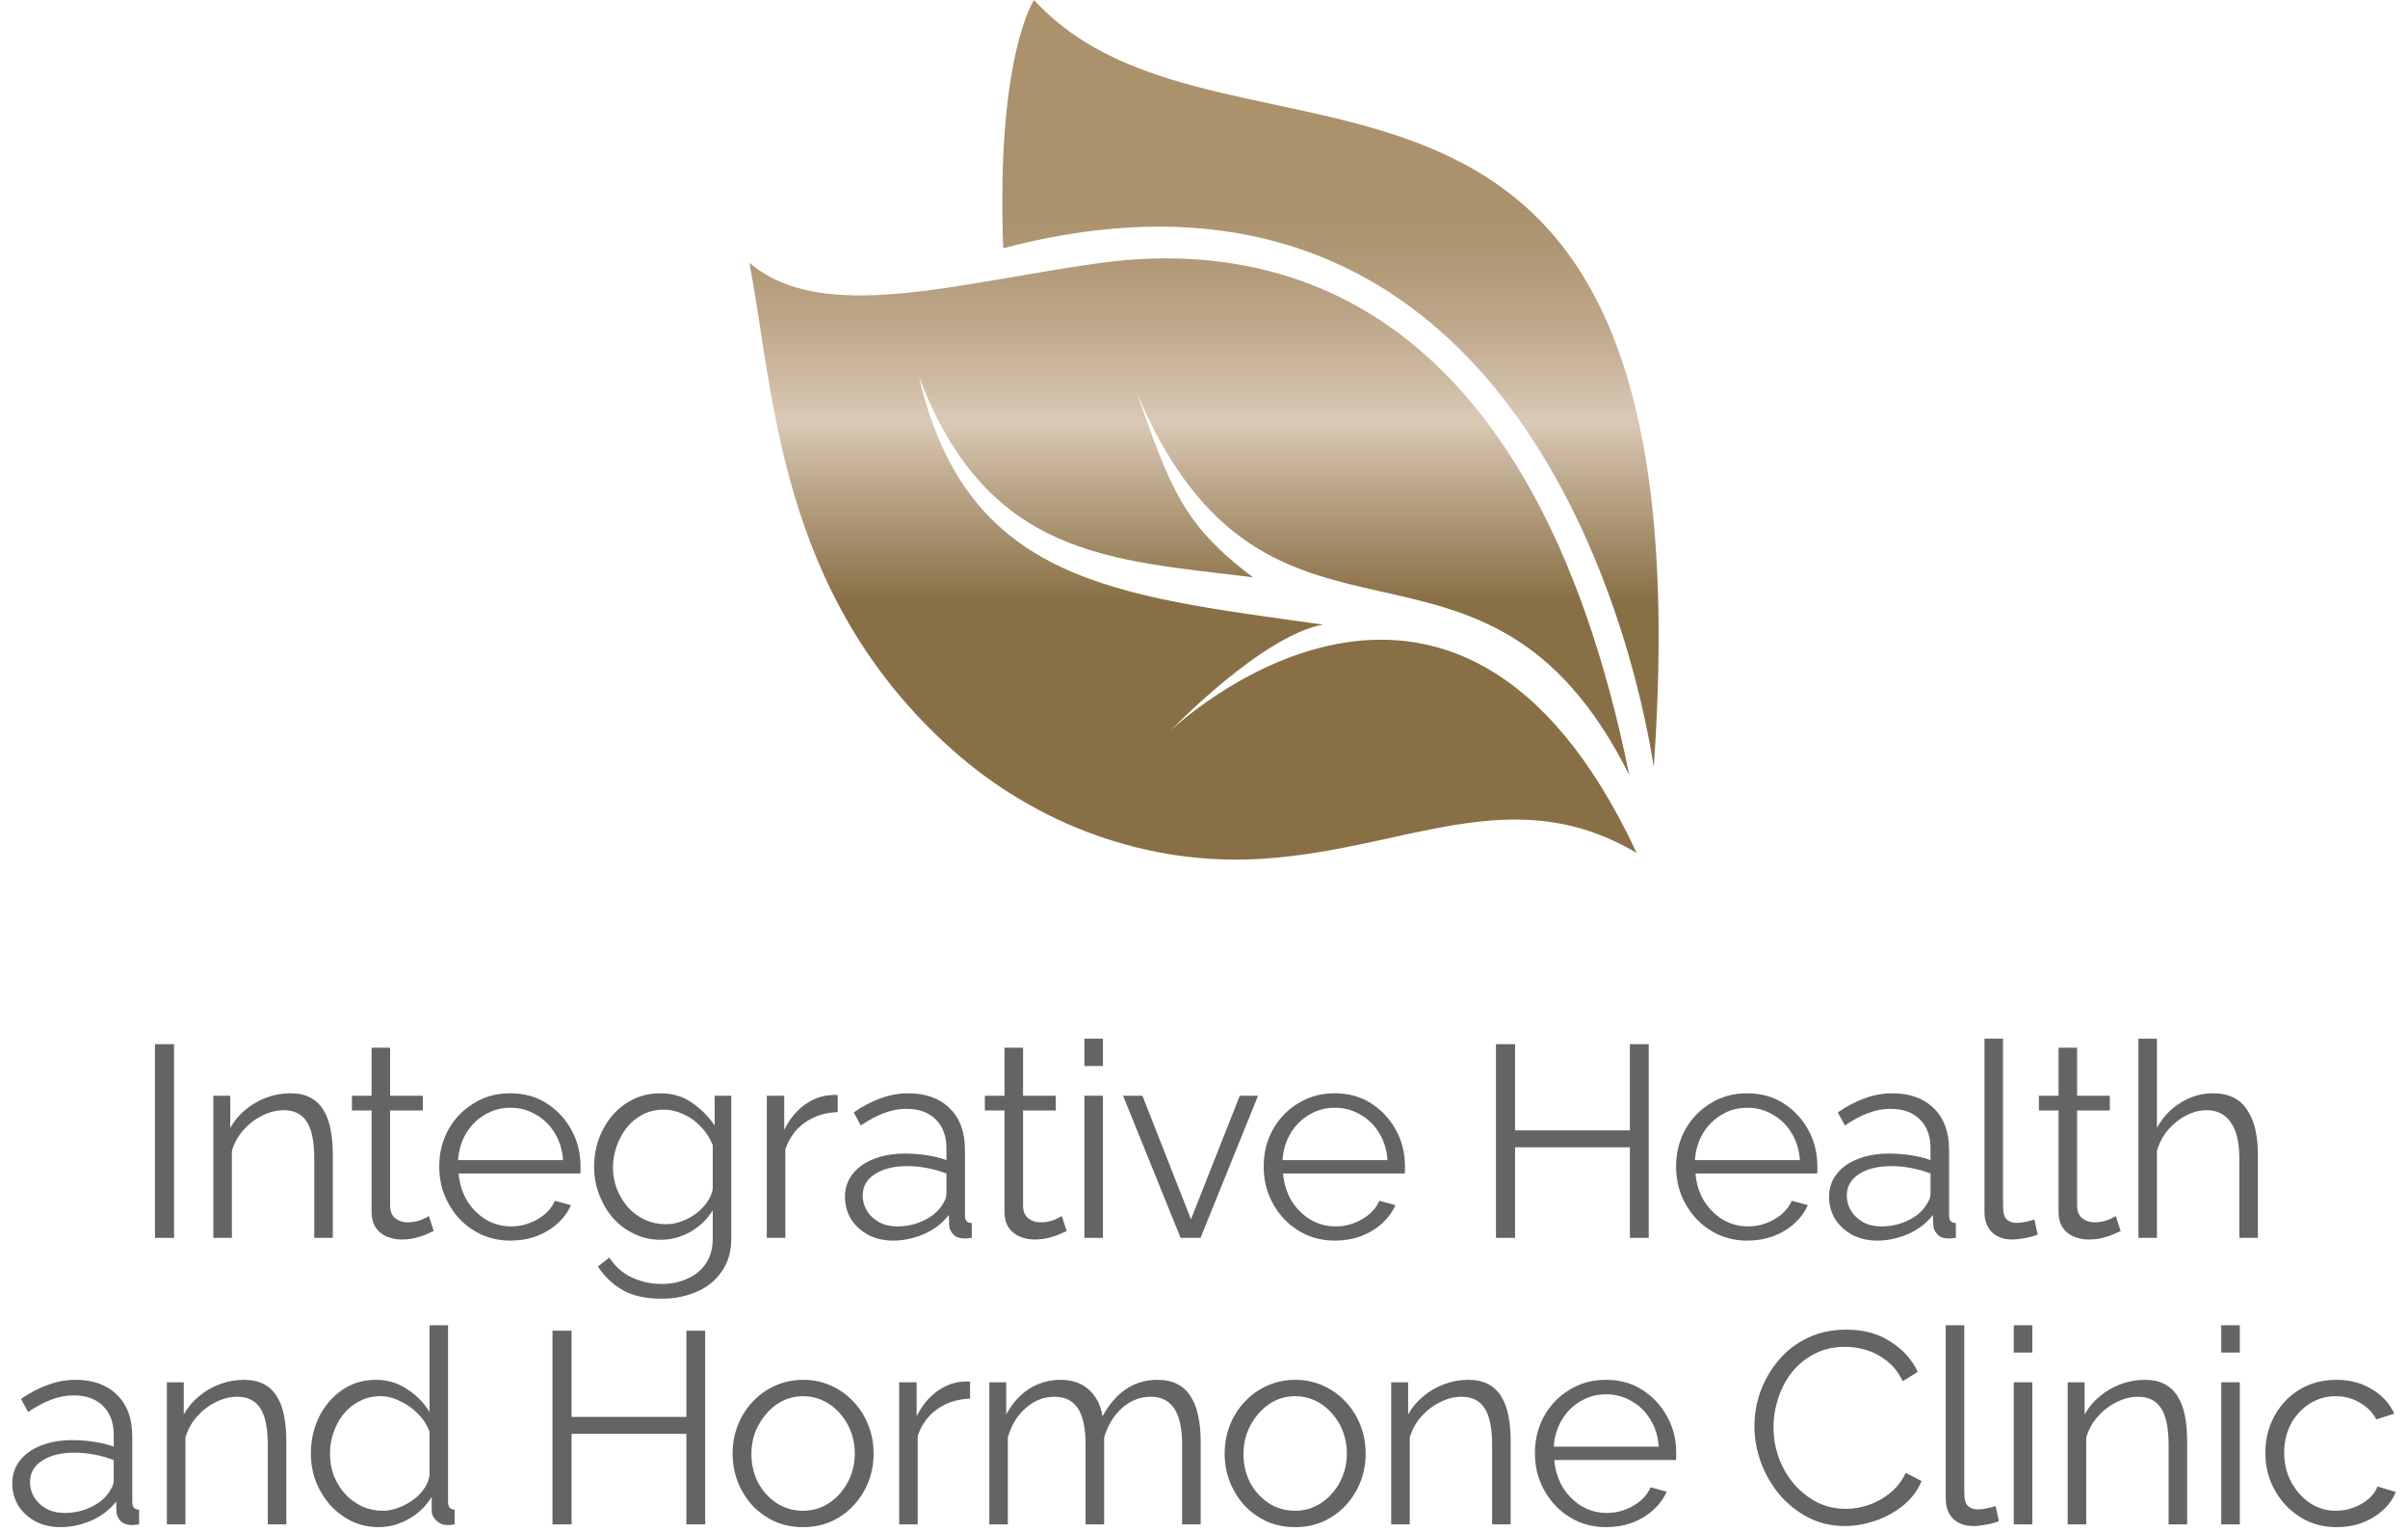 <svg width="269" height="171" viewBox="0 0 269 171" fill="none" xmlns="http://www.w3.org/2000/svg">
<path d="M182.832 95.247C168.875 87.016 157.208 94.834 141.107 95.9C128.354 96.747 115.844 92.19 106.313 83.672C86.82 66.249 86.485 43.586 83.711 29.346C91.868 36.281 106.73 31.607 123.04 29.346C142.686 26.741 171.149 33.011 182.011 86.568C165.64 53.787 141.764 78.65 127.01 43.925C130.693 54.287 132.063 58.575 139.985 64.471C124.149 62.505 110.335 62.323 102.66 42.064C108 65.084 124.575 66.497 147.799 69.754C140.964 70.976 130.776 81.576 130.776 81.576C130.776 81.576 162.37 51.374 182.832 95.247ZM115.514 0C115.514 0 111.257 6.279 112.074 27.72C168.062 13.018 182.324 69.788 184.741 85.668C191.29 -7.148 137.285 23.789 115.514 0Z" fill="url(#paint0_linear_8815_32777)"/>
<path d="M261.048 170.545C259.891 170.545 258.824 170.332 257.849 169.905C256.895 169.458 256.052 168.849 255.321 168.077C254.61 167.306 254.051 166.422 253.645 165.427C253.259 164.432 253.066 163.375 253.066 162.258C253.066 160.755 253.402 159.385 254.072 158.146C254.742 156.907 255.676 155.922 256.875 155.191C258.073 154.459 259.454 154.094 261.018 154.094C262.5 154.094 263.81 154.439 264.948 155.13C266.085 155.8 266.928 156.714 267.476 157.871L265.466 158.511C265.019 157.699 264.389 157.069 263.577 156.622C262.785 156.155 261.901 155.922 260.926 155.922C259.87 155.922 258.906 156.196 258.032 156.744C257.159 157.293 256.458 158.044 255.93 158.999C255.422 159.953 255.169 161.04 255.169 162.258C255.169 163.457 255.433 164.543 255.961 165.518C256.489 166.493 257.189 167.275 258.063 167.864C258.936 168.433 259.901 168.717 260.957 168.717C261.647 168.717 262.308 168.595 262.937 168.351C263.587 168.108 264.146 167.783 264.613 167.377C265.1 166.95 265.425 166.493 265.588 166.006L267.629 166.615C267.344 167.366 266.867 168.047 266.197 168.656C265.547 169.245 264.775 169.712 263.882 170.058C263.008 170.383 262.064 170.545 261.048 170.545Z" fill="#626466"/>
<path d="M248.137 170.24V154.367H250.208V170.24H248.137ZM248.137 151.047V148H250.208V151.047H248.137Z" fill="#626466"/>
<path d="M244.328 170.24H242.257V161.375C242.257 159.506 241.982 158.146 241.434 157.293C240.886 156.419 240.022 155.983 238.844 155.983C238.032 155.983 237.23 156.186 236.438 156.592C235.646 156.978 234.945 157.516 234.336 158.207C233.747 158.877 233.32 159.649 233.056 160.522V170.24H230.984V154.368H232.873V157.963C233.3 157.191 233.858 156.521 234.549 155.952C235.239 155.363 236.021 154.906 236.895 154.581C237.768 154.256 238.672 154.094 239.606 154.094C240.479 154.094 241.221 154.256 241.83 154.581C242.439 154.906 242.927 155.373 243.292 155.983C243.658 156.572 243.922 157.293 244.084 158.146C244.247 158.978 244.328 159.913 244.328 160.948V170.24Z" fill="#626466"/>
<path d="M224.961 170.24V154.367H227.033V170.24H224.961ZM224.961 151.047V148H227.033V151.047H224.961Z" fill="#626466"/>
<path d="M217.359 148H219.431V166.645C219.431 167.437 219.573 167.955 219.858 168.198C220.142 168.442 220.487 168.564 220.893 168.564C221.259 168.564 221.624 168.523 221.99 168.442C222.356 168.361 222.67 168.28 222.935 168.198L223.3 169.874C222.914 170.037 222.437 170.169 221.868 170.27C221.32 170.372 220.843 170.422 220.436 170.422C219.502 170.422 218.751 170.148 218.182 169.6C217.634 169.051 217.359 168.3 217.359 167.345V148Z" fill="#626466"/>
<path d="M195.988 159.273C195.988 157.953 196.212 156.663 196.659 155.404C197.126 154.124 197.796 152.967 198.669 151.931C199.543 150.875 200.619 150.042 201.899 149.433C203.178 148.803 204.63 148.488 206.255 148.488C208.185 148.488 209.83 148.935 211.19 149.829C212.572 150.702 213.587 151.829 214.237 153.21L212.561 154.246C212.094 153.292 211.505 152.54 210.794 151.992C210.084 151.423 209.322 151.017 208.509 150.773C207.717 150.529 206.925 150.408 206.133 150.408C204.833 150.408 203.686 150.672 202.691 151.2C201.695 151.707 200.853 152.398 200.162 153.271C199.492 154.124 198.984 155.089 198.639 156.166C198.293 157.222 198.121 158.298 198.121 159.395C198.121 160.593 198.324 161.741 198.73 162.837C199.136 163.934 199.705 164.909 200.436 165.762C201.167 166.595 202.02 167.265 202.995 167.773C203.99 168.26 205.067 168.504 206.225 168.504C207.037 168.504 207.87 168.362 208.723 168.077C209.576 167.793 210.368 167.356 211.099 166.767C211.851 166.178 212.45 165.417 212.896 164.483L214.663 165.396C214.217 166.473 213.526 167.387 212.592 168.138C211.658 168.89 210.612 169.459 209.454 169.844C208.317 170.23 207.199 170.423 206.103 170.423C204.62 170.423 203.259 170.108 202.02 169.479C200.781 168.829 199.705 167.976 198.791 166.92C197.897 165.843 197.207 164.645 196.719 163.325C196.232 161.984 195.988 160.634 195.988 159.273Z" fill="#626466"/>
<path d="M179.42 170.545C178.283 170.545 177.227 170.332 176.252 169.905C175.277 169.458 174.434 168.859 173.723 168.108C173.012 167.336 172.454 166.452 172.048 165.457C171.662 164.462 171.469 163.396 171.469 162.258C171.469 160.776 171.804 159.415 172.474 158.176C173.165 156.937 174.109 155.952 175.307 155.221C176.506 154.469 177.866 154.094 179.39 154.094C180.954 154.094 182.314 154.469 183.472 155.221C184.65 155.972 185.574 156.968 186.244 158.207C186.915 159.425 187.25 160.766 187.25 162.228C187.25 162.39 187.25 162.553 187.25 162.715C187.25 162.858 187.24 162.969 187.219 163.051H173.632C173.733 164.188 174.048 165.203 174.576 166.097C175.125 166.97 175.825 167.671 176.678 168.199C177.552 168.707 178.496 168.961 179.512 168.961C180.547 168.961 181.522 168.697 182.436 168.169C183.371 167.641 184.02 166.95 184.386 166.097L186.183 166.585C185.859 167.336 185.361 168.016 184.691 168.626C184.02 169.235 183.228 169.712 182.314 170.058C181.421 170.383 180.456 170.545 179.42 170.545ZM173.571 161.558H185.3C185.219 160.4 184.904 159.385 184.356 158.511C183.827 157.638 183.127 156.957 182.253 156.47C181.4 155.962 180.456 155.708 179.42 155.708C178.384 155.708 177.44 155.962 176.587 156.47C175.734 156.957 175.033 157.648 174.485 158.542C173.957 159.415 173.652 160.42 173.571 161.558Z" fill="#626466"/>
<path d="M168.758 170.24H166.686V161.375C166.686 159.506 166.412 158.146 165.864 157.293C165.315 156.419 164.452 155.983 163.274 155.983C162.462 155.983 161.659 156.186 160.867 156.592C160.075 156.978 159.375 157.516 158.765 158.207C158.176 158.877 157.75 159.649 157.486 160.522V170.24H155.414V154.368H157.303V157.963C157.729 157.191 158.288 156.521 158.979 155.952C159.669 155.363 160.451 154.906 161.324 154.581C162.198 154.256 163.101 154.094 164.036 154.094C164.909 154.094 165.65 154.256 166.26 154.581C166.869 154.906 167.356 155.373 167.722 155.983C168.088 156.572 168.352 157.293 168.514 158.146C168.677 158.978 168.758 159.913 168.758 160.948V170.24Z" fill="#626466"/>
<path d="M144.669 170.545C143.531 170.545 142.475 170.332 141.5 169.905C140.546 169.458 139.713 168.859 139.002 168.108C138.312 167.336 137.773 166.463 137.387 165.488C137.002 164.493 136.809 163.447 136.809 162.35C136.809 161.212 137.002 160.156 137.387 159.181C137.773 158.186 138.322 157.313 139.033 156.561C139.743 155.79 140.576 155.191 141.531 154.764C142.506 154.317 143.562 154.094 144.699 154.094C145.836 154.094 146.882 154.317 147.837 154.764C148.792 155.191 149.624 155.79 150.335 156.561C151.046 157.313 151.594 158.186 151.98 159.181C152.366 160.156 152.559 161.212 152.559 162.35C152.559 163.447 152.366 164.493 151.98 165.488C151.594 166.463 151.046 167.336 150.335 168.108C149.645 168.859 148.812 169.458 147.837 169.905C146.882 170.332 145.826 170.545 144.669 170.545ZM138.911 162.38C138.911 163.558 139.165 164.635 139.672 165.61C140.2 166.564 140.901 167.326 141.774 167.895C142.648 168.443 143.612 168.717 144.669 168.717C145.725 168.717 146.689 168.433 147.563 167.864C148.436 167.295 149.137 166.524 149.665 165.549C150.193 164.553 150.457 163.477 150.457 162.319C150.457 161.141 150.193 160.065 149.665 159.09C149.137 158.115 148.436 157.343 147.563 156.775C146.689 156.206 145.725 155.922 144.669 155.922C143.612 155.922 142.648 156.216 141.774 156.805C140.921 157.394 140.231 158.176 139.703 159.151C139.175 160.106 138.911 161.182 138.911 162.38Z" fill="#626466"/>
<path d="M134.128 170.24H132.057V161.375C132.057 159.527 131.762 158.166 131.173 157.293C130.584 156.419 129.711 155.983 128.553 155.983C127.355 155.983 126.278 156.409 125.324 157.262C124.389 158.115 123.729 159.212 123.343 160.552V170.24H121.272V161.375C121.272 159.506 120.987 158.146 120.419 157.293C119.85 156.419 118.977 155.983 117.799 155.983C116.621 155.983 115.554 156.399 114.6 157.232C113.645 158.064 112.975 159.161 112.589 160.522V170.24H110.518V154.368H112.406V157.963C113.077 156.724 113.93 155.769 114.965 155.099C116.022 154.429 117.189 154.094 118.469 154.094C119.789 154.094 120.855 154.469 121.668 155.221C122.48 155.972 122.978 156.957 123.161 158.176C123.892 156.836 124.765 155.82 125.781 155.13C126.816 154.439 127.984 154.094 129.284 154.094C130.178 154.094 130.929 154.256 131.539 154.581C132.168 154.906 132.666 155.373 133.031 155.983C133.417 156.572 133.691 157.293 133.854 158.146C134.037 158.978 134.128 159.913 134.128 160.948V170.24Z" fill="#626466"/>
<path d="M108.368 156.195C106.987 156.235 105.769 156.621 104.712 157.352C103.677 158.084 102.945 159.089 102.519 160.368V170.239H100.447V154.367H102.397V158.175C102.945 157.058 103.666 156.154 104.56 155.464C105.474 154.773 106.439 154.387 107.454 154.306C107.657 154.286 107.83 154.275 107.972 154.275C108.135 154.275 108.267 154.286 108.368 154.306V156.195Z" fill="#626466"/>
<path d="M89.7 170.545C88.562 170.545 87.506 170.332 86.531 169.905C85.577 169.458 84.744 168.859 84.033 168.108C83.343 167.336 82.805 166.463 82.419 165.488C82.033 164.493 81.84 163.447 81.84 162.35C81.84 161.212 82.033 160.156 82.419 159.181C82.805 158.186 83.353 157.313 84.064 156.561C84.775 155.79 85.607 155.191 86.562 154.764C87.537 154.317 88.593 154.094 89.73 154.094C90.868 154.094 91.914 154.317 92.868 154.764C93.823 155.191 94.656 155.79 95.366 156.561C96.077 157.313 96.626 158.186 97.011 159.181C97.397 160.156 97.59 161.212 97.59 162.35C97.59 163.447 97.397 164.493 97.011 165.488C96.626 166.463 96.077 167.336 95.366 168.108C94.676 168.859 93.843 169.458 92.868 169.905C91.914 170.332 90.858 170.545 89.7 170.545ZM83.942 162.38C83.942 163.558 84.196 164.635 84.704 165.61C85.232 166.564 85.932 167.326 86.806 167.895C87.679 168.443 88.644 168.717 89.7 168.717C90.756 168.717 91.721 168.433 92.594 167.864C93.467 167.295 94.168 166.524 94.696 165.549C95.224 164.553 95.488 163.477 95.488 162.319C95.488 161.141 95.224 160.065 94.696 159.09C94.168 158.115 93.467 157.343 92.594 156.775C91.721 156.206 90.756 155.922 89.7 155.922C88.644 155.922 87.679 156.216 86.806 156.805C85.953 157.394 85.262 158.176 84.734 159.151C84.206 160.106 83.942 161.182 83.942 162.38Z" fill="#626466"/>
<path d="M78.779 148.609V170.24H76.677V160.125H63.851V170.24H61.719V148.609H63.851V158.236H76.677V148.609H78.779Z" fill="#626466"/>
<path d="M34.728 162.349C34.728 160.846 35.033 159.475 35.642 158.236C36.272 156.977 37.135 155.972 38.232 155.22C39.329 154.469 40.578 154.093 41.979 154.093C43.299 154.093 44.477 154.448 45.513 155.159C46.569 155.85 47.392 156.693 47.981 157.688V148H50.053V167.741C50.053 168.026 50.114 168.239 50.235 168.381C50.357 168.503 50.54 168.574 50.784 168.595V170.24C50.377 170.301 50.063 170.321 49.839 170.301C49.413 170.28 49.037 170.108 48.712 169.783C48.387 169.458 48.225 169.102 48.225 168.716V167.163C47.595 168.198 46.742 169.021 45.666 169.63C44.589 170.24 43.472 170.544 42.314 170.544C41.218 170.544 40.202 170.321 39.268 169.874C38.354 169.427 37.552 168.818 36.861 168.046C36.191 167.274 35.663 166.401 35.277 165.426C34.911 164.431 34.728 163.405 34.728 162.349ZM47.981 164.786V159.881C47.717 159.15 47.29 158.49 46.701 157.901C46.112 157.292 45.442 156.815 44.691 156.469C43.959 156.104 43.228 155.921 42.497 155.921C41.644 155.921 40.872 156.104 40.182 156.469C39.491 156.815 38.892 157.292 38.384 157.901C37.897 158.511 37.521 159.201 37.257 159.973C36.993 160.745 36.861 161.537 36.861 162.349C36.861 163.202 37.003 164.015 37.288 164.786C37.592 165.558 38.019 166.249 38.567 166.858C39.115 167.447 39.745 167.904 40.456 168.229C41.167 168.554 41.939 168.716 42.771 168.716C43.299 168.716 43.848 168.615 44.416 168.412C44.985 168.209 45.523 167.934 46.031 167.589C46.559 167.224 46.996 166.797 47.341 166.31C47.686 165.822 47.9 165.314 47.981 164.786Z" fill="#626466"/>
<path d="M31.986 170.24H29.915V161.375C29.915 159.506 29.64 158.146 29.092 157.293C28.544 156.419 27.681 155.983 26.503 155.983C25.69 155.983 24.888 156.186 24.096 156.592C23.304 156.978 22.603 157.516 21.994 158.207C21.405 158.877 20.978 159.649 20.714 160.522V170.24H18.643V154.368H20.531V157.963C20.958 157.191 21.517 156.521 22.207 155.952C22.898 155.363 23.68 154.906 24.553 154.581C25.426 154.256 26.33 154.094 27.264 154.094C28.138 154.094 28.879 154.256 29.488 154.581C30.098 154.906 30.585 155.373 30.951 155.983C31.316 156.572 31.58 157.293 31.743 158.146C31.905 158.978 31.986 159.913 31.986 160.948V170.24Z" fill="#626466"/>
<path d="M1.371 165.671C1.371 164.675 1.655 163.822 2.224 163.111C2.793 162.38 3.575 161.822 4.57 161.436C5.585 161.03 6.753 160.827 8.073 160.827C8.845 160.827 9.647 160.888 10.48 161.009C11.313 161.131 12.054 161.314 12.704 161.558V160.217C12.704 158.877 12.308 157.811 11.516 157.018C10.724 156.226 9.627 155.83 8.226 155.83C7.373 155.83 6.53 155.993 5.697 156.318C4.885 156.622 4.032 157.079 3.138 157.689L2.346 156.226C3.382 155.515 4.397 154.987 5.393 154.642C6.388 154.277 7.403 154.094 8.439 154.094C10.389 154.094 11.932 154.652 13.07 155.769C14.207 156.886 14.776 158.43 14.776 160.4V167.742C14.776 168.027 14.837 168.24 14.959 168.382C15.081 168.504 15.273 168.575 15.537 168.595V170.24C15.314 170.261 15.121 170.281 14.959 170.301C14.796 170.322 14.674 170.322 14.593 170.301C14.085 170.281 13.699 170.118 13.435 169.814C13.171 169.509 13.029 169.184 13.009 168.839L12.978 167.681C12.268 168.595 11.343 169.306 10.206 169.814C9.069 170.301 7.911 170.545 6.733 170.545C5.717 170.545 4.793 170.332 3.961 169.905C3.148 169.458 2.508 168.869 2.041 168.138C1.595 167.387 1.371 166.564 1.371 165.671ZM12.004 166.889C12.227 166.605 12.399 166.331 12.521 166.067C12.643 165.803 12.704 165.569 12.704 165.366V163.051C12.014 162.787 11.293 162.583 10.541 162.441C9.81 162.299 9.069 162.228 8.317 162.228C6.835 162.228 5.636 162.522 4.722 163.111C3.808 163.7 3.351 164.503 3.351 165.518C3.351 166.107 3.504 166.666 3.808 167.194C4.113 167.702 4.56 168.128 5.149 168.473C5.738 168.798 6.428 168.961 7.22 168.961C8.216 168.961 9.14 168.768 9.993 168.382C10.866 167.996 11.536 167.498 12.004 166.889Z" fill="#626466"/>
<path d="M252.229 138.24H250.157V129.374C250.157 127.587 249.842 126.246 249.212 125.353C248.583 124.439 247.679 123.982 246.501 123.982C245.729 123.982 244.958 124.185 244.186 124.591C243.434 124.977 242.764 125.515 242.175 126.206C241.606 126.876 241.2 127.648 240.956 128.521V138.24H238.885V116H240.956V125.962C241.586 124.784 242.459 123.85 243.576 123.159C244.714 122.448 245.922 122.093 247.202 122.093C248.116 122.093 248.888 122.256 249.517 122.58C250.167 122.905 250.685 123.383 251.071 124.012C251.477 124.622 251.772 125.343 251.954 126.175C252.137 126.988 252.229 127.912 252.229 128.948V138.24Z" fill="#626466"/>
<path d="M236.907 137.479C236.745 137.539 236.491 137.651 236.146 137.814C235.8 137.976 235.384 138.118 234.896 138.24C234.409 138.362 233.881 138.423 233.312 138.423C232.723 138.423 232.165 138.311 231.637 138.088C231.129 137.864 230.723 137.529 230.418 137.082C230.113 136.615 229.961 136.047 229.961 135.376V124.013H227.768V122.368H229.961V117.006H232.033V122.368H235.689V124.013H232.033V134.798C232.073 135.366 232.276 135.793 232.642 136.077C233.028 136.361 233.465 136.504 233.952 136.504C234.521 136.504 235.039 136.412 235.506 136.229C235.973 136.026 236.257 135.884 236.359 135.803L236.907 137.479Z" fill="#626466"/>
<path d="M221.689 116H223.761V134.645C223.761 135.437 223.903 135.955 224.188 136.198C224.472 136.442 224.817 136.564 225.223 136.564C225.589 136.564 225.955 136.523 226.32 136.442C226.686 136.361 227.001 136.28 227.265 136.198L227.63 137.874C227.244 138.037 226.767 138.169 226.198 138.27C225.65 138.372 225.173 138.422 224.766 138.422C223.832 138.422 223.081 138.148 222.512 137.6C221.964 137.051 221.689 136.3 221.689 135.345V116Z" fill="#626466"/>
<path d="M204.328 133.671C204.328 132.675 204.612 131.822 205.181 131.111C205.75 130.38 206.532 129.822 207.527 129.436C208.542 129.03 209.71 128.827 211.03 128.827C211.802 128.827 212.605 128.888 213.437 129.009C214.27 129.131 215.011 129.314 215.661 129.558V128.217C215.661 126.877 215.265 125.811 214.473 125.018C213.681 124.226 212.584 123.83 211.183 123.83C210.33 123.83 209.487 123.993 208.654 124.318C207.842 124.622 206.989 125.079 206.095 125.689L205.303 124.226C206.339 123.515 207.354 122.987 208.35 122.642C209.345 122.277 210.36 122.094 211.396 122.094C213.346 122.094 214.889 122.652 216.027 123.769C217.164 124.886 217.733 126.43 217.733 128.4V135.742C217.733 136.027 217.794 136.24 217.916 136.382C218.037 136.504 218.23 136.575 218.494 136.595V138.24C218.271 138.261 218.078 138.281 217.916 138.301C217.753 138.322 217.631 138.322 217.55 138.301C217.042 138.281 216.656 138.118 216.392 137.814C216.128 137.509 215.986 137.184 215.966 136.839L215.935 135.681C215.225 136.595 214.3 137.306 213.163 137.814C212.026 138.301 210.868 138.545 209.69 138.545C208.674 138.545 207.75 138.332 206.918 137.905C206.105 137.458 205.465 136.869 204.998 136.138C204.552 135.387 204.328 134.564 204.328 133.671ZM214.96 134.889C215.184 134.605 215.357 134.331 215.478 134.067C215.6 133.803 215.661 133.569 215.661 133.366V131.051C214.971 130.787 214.25 130.583 213.498 130.441C212.767 130.299 212.026 130.228 211.274 130.228C209.792 130.228 208.593 130.522 207.679 131.111C206.765 131.7 206.308 132.503 206.308 133.518C206.308 134.107 206.461 134.666 206.765 135.194C207.07 135.702 207.517 136.128 208.106 136.473C208.695 136.798 209.385 136.961 210.177 136.961C211.173 136.961 212.097 136.768 212.95 136.382C213.823 135.996 214.493 135.498 214.96 134.889Z" fill="#626466"/>
<path d="M195.19 138.545C194.052 138.545 192.996 138.332 192.021 137.905C191.046 137.458 190.204 136.859 189.493 136.108C188.782 135.336 188.223 134.452 187.817 133.457C187.431 132.462 187.238 131.396 187.238 130.258C187.238 128.776 187.573 127.415 188.244 126.176C188.934 124.937 189.879 123.952 191.077 123.221C192.275 122.469 193.636 122.094 195.159 122.094C196.723 122.094 198.084 122.469 199.242 123.221C200.42 123.972 201.344 124.968 202.014 126.207C202.684 127.425 203.019 128.766 203.019 130.228C203.019 130.39 203.019 130.553 203.019 130.715C203.019 130.858 203.009 130.969 202.989 131.051H189.401C189.503 132.188 189.818 133.203 190.346 134.097C190.894 134.97 191.595 135.671 192.448 136.199C193.321 136.707 194.266 136.961 195.281 136.961C196.317 136.961 197.292 136.697 198.206 136.169C199.14 135.641 199.79 134.95 200.156 134.097L201.953 134.585C201.628 135.336 201.13 136.016 200.46 136.626C199.79 137.235 198.998 137.712 198.084 138.058C197.19 138.383 196.226 138.545 195.19 138.545ZM189.34 129.558H201.07C200.988 128.4 200.673 127.385 200.125 126.511C199.597 125.638 198.896 124.957 198.023 124.47C197.17 123.962 196.226 123.708 195.19 123.708C194.154 123.708 193.209 123.962 192.356 124.47C191.503 124.957 190.803 125.648 190.254 126.542C189.726 127.415 189.422 128.42 189.34 129.558Z" fill="#626466"/>
<path d="M184.178 116.609V138.24H182.076V128.125H169.25V138.24H167.117V116.609H169.25V126.236H182.076V116.609H184.178Z" fill="#626466"/>
<path d="M149.119 138.545C147.982 138.545 146.926 138.332 145.951 137.905C144.976 137.458 144.133 136.859 143.422 136.108C142.712 135.336 142.153 134.452 141.747 133.457C141.361 132.462 141.168 131.396 141.168 130.258C141.168 128.776 141.503 127.415 142.173 126.176C142.864 124.937 143.808 123.952 145.007 123.221C146.205 122.469 147.566 122.094 149.089 122.094C150.653 122.094 152.014 122.469 153.171 123.221C154.349 123.972 155.273 124.968 155.944 126.207C156.614 127.425 156.949 128.766 156.949 130.228C156.949 130.39 156.949 130.553 156.949 130.715C156.949 130.858 156.939 130.969 156.919 131.051H143.331C143.433 132.188 143.747 133.203 144.275 134.097C144.824 134.97 145.525 135.671 146.378 136.199C147.251 136.707 148.195 136.961 149.211 136.961C150.247 136.961 151.222 136.697 152.135 136.169C153.07 135.641 153.72 134.95 154.085 134.097L155.883 134.585C155.558 135.336 155.06 136.016 154.39 136.626C153.72 137.235 152.928 137.712 152.014 138.058C151.12 138.383 150.155 138.545 149.119 138.545ZM143.27 129.558H154.999C154.918 128.4 154.603 127.385 154.055 126.511C153.527 125.638 152.826 124.957 151.953 124.47C151.1 123.962 150.155 123.708 149.119 123.708C148.084 123.708 147.139 123.962 146.286 124.47C145.433 124.957 144.732 125.648 144.184 126.542C143.656 127.415 143.351 128.42 143.27 129.558Z" fill="#626466"/>
<path d="M131.887 138.24L125.459 122.367H127.622L133.045 136.168L138.498 122.367H140.539L134.111 138.24H131.887Z" fill="#626466"/>
<path d="M121.139 138.24V122.367H123.21V138.24H121.139ZM121.139 119.047V116H123.21V119.047H121.139Z" fill="#626466"/>
<path d="M119.161 137.479C118.999 137.539 118.745 137.651 118.399 137.814C118.054 137.976 117.638 138.118 117.15 138.24C116.663 138.362 116.135 138.423 115.566 138.423C114.977 138.423 114.419 138.311 113.891 138.088C113.383 137.864 112.977 137.529 112.672 137.082C112.367 136.615 112.215 136.047 112.215 135.376V124.013H110.021V122.368H112.215V117.006H114.287V122.368H117.942V124.013H114.287V134.798C114.327 135.366 114.53 135.793 114.896 136.077C115.282 136.361 115.718 136.504 116.206 136.504C116.775 136.504 117.293 136.412 117.76 136.229C118.227 136.026 118.511 135.884 118.613 135.803L119.161 137.479Z" fill="#626466"/>
<path d="M94.393 133.671C94.393 132.675 94.677 131.822 95.246 131.111C95.814 130.38 96.596 129.822 97.591 129.436C98.607 129.03 99.775 128.827 101.095 128.827C101.867 128.827 102.669 128.888 103.502 129.009C104.334 129.131 105.076 129.314 105.726 129.558V128.217C105.726 126.877 105.33 125.811 104.538 125.018C103.745 124.226 102.649 123.83 101.247 123.83C100.394 123.83 99.551 123.993 98.719 124.318C97.906 124.622 97.053 125.079 96.16 125.689L95.368 124.226C96.403 123.515 97.419 122.987 98.414 122.642C99.409 122.277 100.425 122.094 101.461 122.094C103.41 122.094 104.954 122.652 106.091 123.769C107.229 124.886 107.797 126.43 107.797 128.4V135.742C107.797 136.027 107.858 136.24 107.98 136.382C108.102 136.504 108.295 136.575 108.559 136.595V138.24C108.336 138.261 108.143 138.281 107.98 138.301C107.818 138.322 107.696 138.322 107.614 138.301C107.107 138.281 106.721 138.118 106.457 137.814C106.193 137.509 106.051 137.184 106.03 136.839L106 135.681C105.289 136.595 104.365 137.306 103.228 137.814C102.09 138.301 100.932 138.545 99.754 138.545C98.739 138.545 97.815 138.332 96.982 137.905C96.17 137.458 95.53 136.869 95.063 136.138C94.616 135.387 94.393 134.564 94.393 133.671ZM105.025 134.889C105.248 134.605 105.421 134.331 105.543 134.067C105.665 133.803 105.726 133.569 105.726 133.366V131.051C105.035 130.787 104.314 130.583 103.563 130.441C102.831 130.299 102.09 130.228 101.339 130.228C99.856 130.228 98.658 130.522 97.744 131.111C96.83 131.7 96.373 132.503 96.373 133.518C96.373 134.107 96.525 134.666 96.83 135.194C97.134 135.702 97.581 136.128 98.17 136.473C98.759 136.798 99.45 136.961 100.242 136.961C101.237 136.961 102.161 136.768 103.014 136.382C103.888 135.996 104.558 135.498 105.025 134.889Z" fill="#626466"/>
<path d="M93.581 124.195C92.2 124.235 90.981 124.621 89.925 125.352C88.889 126.084 88.158 127.089 87.732 128.368V138.239H85.66V122.367H87.61V126.175C88.158 125.058 88.879 124.154 89.773 123.464C90.687 122.773 91.652 122.387 92.667 122.306C92.87 122.286 93.043 122.275 93.185 122.275C93.348 122.275 93.48 122.286 93.581 122.306V124.195Z" fill="#626466"/>
<path d="M73.803 138.454C72.726 138.454 71.731 138.23 70.817 137.783C69.903 137.337 69.111 136.737 68.441 135.986C67.791 135.214 67.283 134.341 66.918 133.366C66.552 132.391 66.369 131.386 66.369 130.35C66.369 129.233 66.542 128.187 66.887 127.212C67.253 126.217 67.76 125.333 68.41 124.561C69.081 123.79 69.862 123.19 70.756 122.764C71.65 122.317 72.645 122.094 73.742 122.094C75.103 122.094 76.281 122.439 77.276 123.13C78.291 123.82 79.144 124.673 79.835 125.689V122.368H81.693V138.301C81.693 139.764 81.338 140.992 80.627 141.988C79.936 143.003 78.992 143.765 77.794 144.272C76.616 144.78 75.326 145.034 73.924 145.034C72.117 145.034 70.655 144.709 69.537 144.059C68.421 143.409 67.507 142.536 66.796 141.439L68.075 140.434C68.705 141.429 69.537 142.17 70.573 142.658C71.629 143.145 72.746 143.389 73.924 143.389C74.96 143.389 75.905 143.196 76.758 142.81C77.631 142.445 78.322 141.886 78.829 141.135C79.358 140.383 79.621 139.439 79.621 138.301V135.163C79.012 136.159 78.18 136.961 77.123 137.57C76.067 138.159 74.96 138.454 73.803 138.454ZM74.382 136.717C75.011 136.717 75.61 136.605 76.179 136.382C76.768 136.159 77.306 135.864 77.794 135.498C78.281 135.113 78.687 134.686 79.012 134.219C79.337 133.752 79.54 133.274 79.621 132.787V127.882C79.317 127.11 78.88 126.43 78.311 125.841C77.743 125.232 77.093 124.765 76.362 124.44C75.651 124.094 74.91 123.922 74.138 123.922C73.244 123.922 72.442 124.115 71.731 124.501C71.04 124.866 70.451 125.364 69.964 125.993C69.497 126.603 69.131 127.293 68.867 128.065C68.603 128.837 68.471 129.609 68.471 130.38C68.471 131.233 68.624 132.046 68.928 132.818C69.233 133.569 69.649 134.249 70.177 134.859C70.726 135.448 71.355 135.905 72.066 136.23C72.797 136.555 73.569 136.717 74.382 136.717Z" fill="#626466"/>
<path d="M57.02 138.545C55.882 138.545 54.826 138.332 53.851 137.905C52.877 137.458 52.034 136.859 51.323 136.108C50.612 135.336 50.053 134.452 49.647 133.457C49.261 132.462 49.068 131.396 49.068 130.258C49.068 128.776 49.404 127.415 50.074 126.176C50.764 124.937 51.709 123.952 52.907 123.221C54.105 122.469 55.466 122.094 56.989 122.094C58.553 122.094 59.914 122.469 61.072 123.221C62.25 123.972 63.174 124.968 63.844 126.207C64.514 127.425 64.849 128.766 64.849 130.228C64.849 130.39 64.849 130.553 64.849 130.715C64.849 130.858 64.839 130.969 64.819 131.051H51.231C51.333 132.188 51.648 133.203 52.176 134.097C52.724 134.97 53.425 135.671 54.278 136.199C55.151 136.707 56.096 136.961 57.111 136.961C58.147 136.961 59.122 136.697 60.036 136.169C60.97 135.641 61.62 134.95 61.986 134.097L63.783 134.585C63.458 135.336 62.961 136.016 62.29 136.626C61.62 137.235 60.828 137.712 59.914 138.058C59.02 138.383 58.056 138.545 57.02 138.545ZM51.17 129.558H62.9C62.818 128.4 62.504 127.385 61.955 126.511C61.427 125.638 60.726 124.957 59.853 124.47C59 123.962 58.056 123.708 57.02 123.708C55.984 123.708 55.04 123.962 54.187 124.47C53.334 124.957 52.633 125.648 52.084 126.542C51.556 127.415 51.252 128.42 51.17 129.558Z" fill="#626466"/>
<path d="M48.454 137.479C48.291 137.539 48.038 137.651 47.692 137.814C47.347 137.976 46.931 138.118 46.443 138.24C45.956 138.362 45.428 138.423 44.859 138.423C44.27 138.423 43.712 138.311 43.184 138.088C42.676 137.864 42.27 137.529 41.965 137.082C41.66 136.615 41.508 136.047 41.508 135.376V124.013H39.315V122.368H41.508V117.006H43.58V122.368H47.235V124.013H43.58V134.798C43.62 135.366 43.823 135.793 44.189 136.077C44.575 136.361 45.011 136.504 45.499 136.504C46.068 136.504 46.586 136.412 47.053 136.229C47.52 136.026 47.804 135.884 47.906 135.803L48.454 137.479Z" fill="#626466"/>
<path d="M37.178 138.24H35.106V129.375C35.106 127.506 34.832 126.146 34.284 125.293C33.735 124.419 32.872 123.983 31.694 123.983C30.882 123.983 30.079 124.186 29.287 124.592C28.495 124.978 27.794 125.516 27.185 126.207C26.596 126.877 26.17 127.649 25.906 128.522V138.24H23.834V122.368H25.723V125.963C26.149 125.191 26.708 124.521 27.398 123.952C28.089 123.363 28.871 122.906 29.744 122.581C30.618 122.256 31.521 122.094 32.456 122.094C33.329 122.094 34.07 122.256 34.68 122.581C35.289 122.906 35.776 123.373 36.142 123.983C36.508 124.572 36.772 125.293 36.934 126.146C37.096 126.978 37.178 127.913 37.178 128.948V138.24Z" fill="#626466"/>
<path d="M17.312 138.24V116.609H19.445V138.24H17.312Z" fill="#626466"/>
<defs>
<linearGradient id="paint0_linear_8815_32777" x1="134.498" y1="95.999" x2="134.498" y2="0" gradientUnits="userSpaceOnUse">
<stop offset="0.3" stop-color="#896F45"/>
<stop offset="0.42" stop-color="#B6A183"/>
<stop offset="0.51" stop-color="#DAC9B5"/>
<stop offset="0.54" stop-color="#D2C0AA"/>
<stop offset="0.63" stop-color="#BDA688"/>
<stop offset="0.71" stop-color="#AF9673"/>
<stop offset="0.76" stop-color="#AB916C"/>
</linearGradient>
</defs>
</svg>
